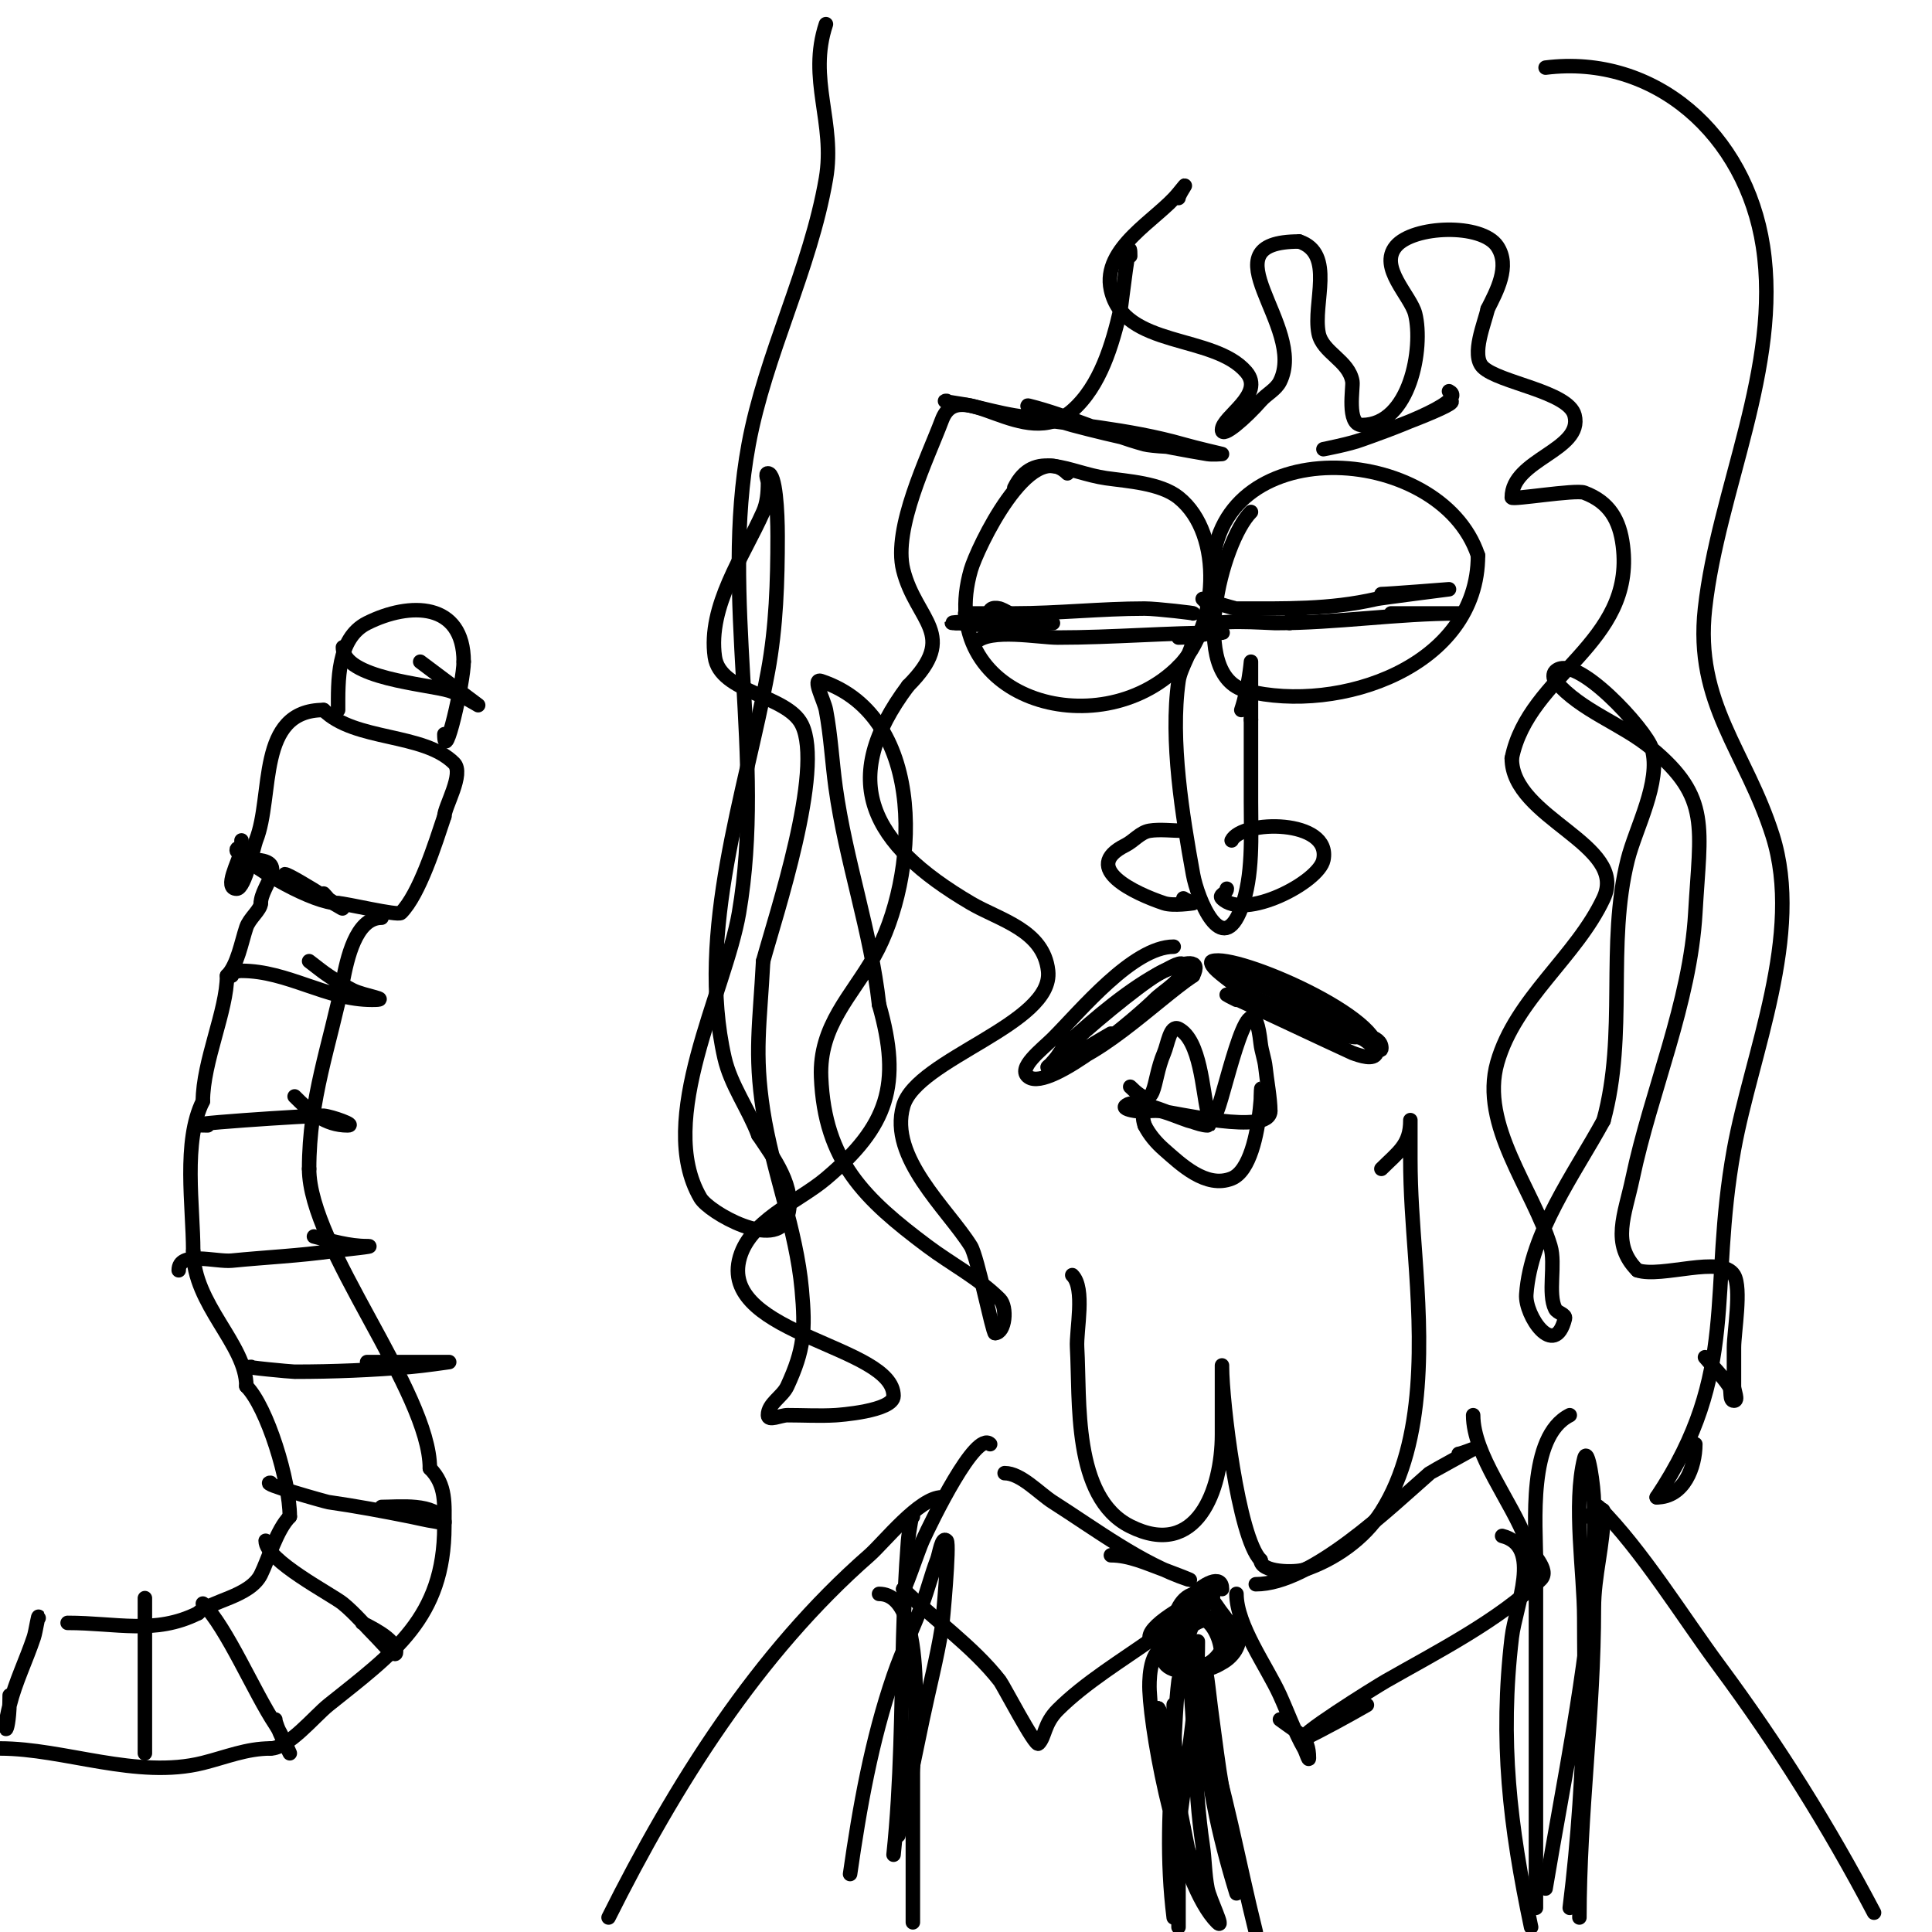 <svg viewBox='0 0 400 400' version='1.1' xmlns='http://www.w3.org/2000/svg' xmlns:xlink='http://www.w3.org/1999/xlink'><g fill='none' stroke='#000000' stroke-width='3' stroke-linecap='round' stroke-linejoin='round'><path d='M221,98c-7.733,-7.733 -18.757,15.65 -20,20c-7.671,26.849 26.424,36.576 43,20'/><path d='M244,138c8.023,-8.023 9.596,-27.323 0,-35c-3.74,-2.992 -10.616,-3.374 -15,-4c-7.7,-1.1 -14.875,-6.25 -19,2'/><path d='M200,127c-1.624,0 8.156,0 10,0c9.039,0 17.961,-1 27,-1c2.484,0 10.897,1 10,1'/><path d='M202,133c2.985,-2.985 13.063,-1 17,-1c11.434,0 22.563,-1 34,-1c0.667,0 -1.346,-0.131 -2,0c-2.311,0.462 -4.643,1 -7,1'/><path d='M259,106c-6.128,6.128 -13.154,33.961 -1,37c19.344,4.836 48,-5.016 48,-28'/><path d='M306,115c-7.855,-23.564 -55,-26.146 -55,4'/><path d='M251,126c-0.667,-0.667 -2,-2 -2,-2c0,0 6.54,2 7,2c9.985,0 19.26,0.248 29,-2c0.818,-0.189 15,-2 15,-2c0,0 -12.686,1 -14,1'/><path d='M250,130c0,-2.006 12.593,-1 14,-1c12.75,0 25.347,-2 38,-2c0.667,0 -1.333,0 -2,0c-4,0 -8,0 -12,0'/><path d='M247,132c0,2.65 -2.574,6.015 -3,9c-1.755,12.284 0.805,27.925 3,40c0.939,5.165 6.011,17.639 10,7c2.497,-6.66 2,-15.004 2,-22c0,-5.667 0,-11.333 0,-17'/><path d='M259,149c0,-0.802 0,-12 0,-12c0,0 -0.458,5.374 -2,10'/><path d='M245,172c-2.154,0 -4.906,-0.349 -7,0c-1.917,0.32 -3.262,2.131 -5,3c-9.387,4.693 1.985,9.995 8,12c1.897,0.632 6,0 6,0c0,0 -1.805,-0.805 -2,-1'/><path d='M255,174c2.143,-4.286 20.695,-4.473 19,4c-0.931,4.653 -16.348,12.652 -21,8c-0.745,-0.745 1,-0.971 1,-2'/><path d='M243,196c-8.43,0 -19.349,13.349 -25,19c-2.224,2.224 -7.617,6.256 -5,8c4.532,3.022 22.958,-12.958 26,-16c2.173,-2.173 6,-3.927 6,-7c0,-1.374 -2.771,0.385 -4,1c-6.862,3.431 -14.492,9.951 -20,15c-1.229,1.126 -1.959,2.699 -3,4c-0.294,0.368 -1.471,1 -1,1c8.704,0 22.518,-14.012 30,-19'/><path d='M247,202c1.74,-3.481 -1.31,-2.954 -6,-1c-5.706,2.378 -38.918,31.279 -16,16c1.617,-1.078 3.333,-2 5,-3'/><path d='M256,207c-10.54,-5.27 23.308,10.748 24,11c1.566,0.57 4.473,1.581 5,0c2.309,-6.927 -28.943,-20.686 -34,-19c-0.707,0.236 0.439,1.509 1,2c2.158,1.888 4.541,3.525 7,5c4.884,2.931 10.596,4.199 16,6c2.408,0.803 4.68,1.969 7,3c1.362,0.605 4,3.491 4,2c0,-2.687 -4.641,-2.713 -7,-4c-8.648,-4.717 -16.778,-9.311 -26,-13'/><path d='M253,200c4.378,2.627 45.281,20.223 20,13'/><path d='M234,225c5.727,5.727 4.321,-0.748 7,-7c0.766,-1.786 1.262,-5.869 3,-5c4.548,2.274 5.002,13.008 6,17c0.114,0.457 0.529,1 1,1c0.471,0 0.825,-0.562 1,-1c1.892,-4.73 7.189,-30.299 9,-14c0.188,1.689 0.831,3.309 1,5c0.249,2.493 1,6.452 1,9'/><path d='M263,230c0,5.191 -19.945,0.255 -23,0c-1.661,-0.138 -3.35,0.236 -5,0c-0.738,-0.105 -2.527,-0.473 -2,-1c2.536,-2.536 13.591,4 17,4c1.374,0 -2.696,-0.565 -4,-1c-3.729,-1.243 -10.972,-4.916 -9,1'/><path d='M237,233c0.955,1.909 2.394,3.595 4,5c3.442,3.012 8.695,8.122 14,6c7.599,-3.04 6,-31.081 6,-12'/><path d='M218,129c-0.932,0 -12,1 -12,1c0,0 7.656,0.656 6,-1c-1.077,-1.077 -19.164,0 -14,0'/><path d='M198,129c1.878,0 10.73,1.27 12,0c1.269,-1.269 -2.801,-2.95 -3,-3c-3.394,-0.849 -2.303,3 0,3'/><path d='M269,127c-0.843,0.422 -2,1.057 -2,2'/><path d='M196,83c-1.7,0 3.344,0.618 5,1c2.994,0.691 5.969,1.495 9,2c11.66,1.943 23.57,2.734 35,6c2.643,0.755 8,2 8,2c0,0 -2.014,0.164 -3,0c-9.259,-1.543 -18.927,-3.58 -28,-6c-2.037,-0.543 -4,-1.333 -6,-2c-1.14,-0.38 -4.166,-2.291 -3,-2c8.013,2.003 16.105,5.847 24,8c1.075,0.293 8,0.935 8,0'/><path d='M300,83c3.992,0 -14.751,6.75 -18,8c-2.566,0.987 -8,2 -8,2c0,0 5.411,-1.075 8,-2c3.763,-1.344 22.359,-7.82 18,-10'/><path d='M244,41c0,-0.879 2.968,-4.71 0,-1c-4.353,5.441 -15.942,11.261 -14,20c2.698,12.142 21.241,9.115 28,17c4.037,4.71 -5,9.248 -5,12c0,1.852 4.983,-2.552 8,-6c1.242,-1.419 3.157,-2.313 4,-4c5.711,-11.422 -16.05,-29 4,-29'/><path d='M269,50c7.496,2.499 2.758,12.788 4,19c0.808,4.039 6.271,5.624 7,10c0.201,1.208 -1.271,9 2,9c9.946,0 12.743,-16.028 11,-23c-0.941,-3.766 -7.624,-9.651 -4,-14c3.585,-4.302 17.77,-4.845 21,0c2.745,4.117 -0.166,9.332 -2,13'/><path d='M308,64c-0.53,2.648 -3.52,9.48 -1,12c3.244,3.244 17.762,5.048 19,10c1.82,7.282 -13,9.038 -13,17c0,0.543 13.192,-1.678 15,-1c5.225,1.959 7.338,5.704 8,11c2.536,20.289 -19.519,26.595 -23,44'/><path d='M313,157c0,12.507 24.234,17.785 19,29c-5.642,12.09 -18.209,20.732 -22,34c-3.696,12.936 7.472,26.241 11,38c1.118,3.728 -0.59,9.821 1,13c0.422,0.843 2.229,1.085 2,2c-2.142,8.57 -8.31,-0.654 -8,-5c0.915,-12.813 10.013,-25.024 16,-36'/><path d='M332,232c4.923,-18.05 0.585,-36.341 5,-54c1.645,-6.581 6.961,-16.138 5,-23c-1.085,-3.798 -15.884,-20.116 -20,-16c-0.471,0.471 -0.434,1.494 0,2c5.385,6.283 13.774,8.812 20,14c12.194,10.162 10.017,16.198 9,34c-1.066,18.655 -9.176,36.834 -13,55c-1.591,7.557 -4.516,13.484 1,19'/><path d='M339,263c4.999,1.666 17.465,-3.225 20,1c1.622,2.703 0,11.892 0,15c0,2.667 0,5.333 0,8c0,1 1,3 0,3c-1.054,0 -0.415,-2.123 -1,-3c-1.444,-2.166 -3.333,-4 -5,-6'/><path d='M234,53c0,-6.125 -1.825,10.241 -2,11c-1.67,7.238 -4.185,15.912 -10,21c-10.047,8.791 -23.334,-7.777 -27,2c-2.918,7.781 -10.161,22.355 -8,31c2.655,10.622 11.671,13.329 1,24'/><path d='M188,142c-14.712,19.616 -7.849,32.736 13,45c5.914,3.479 15.058,5.52 16,14c1.226,11.034 -27.195,18.184 -30,28c-3.042,10.647 9.176,21.282 14,29c1.4,2.241 4.517,18 5,18'/><path d='M206,276c2.12,0 2.605,-5.395 1,-7c-4.384,-4.384 -10.04,-7.28 -15,-11c-12.926,-9.695 -21.272,-17.54 -22,-35c-0.444,-10.645 6.432,-16.879 11,-25c9.088,-16.157 11.336,-49.555 -11,-57c-1.924,-0.641 0.621,4.008 1,6c1.006,5.28 1.266,10.676 2,16c2.108,15.281 7.308,29.771 9,45'/><path d='M182,208c4.739,16.586 1.812,25.159 -11,36c-5.79,4.9 -16.177,8.798 -18,17c-3.43,15.434 32,17.633 32,28c0,3.209 -11.637,3.979 -12,4c-3.328,0.196 -6.667,0 -10,0c-1.333,0 -4,1.333 -4,0c0,-2.404 2.993,-3.818 4,-6c3.495,-7.573 3.77,-11.526 3,-20c-1.142,-12.567 -6.085,-24.556 -8,-37c-1.856,-12.064 -0.691,-17.877 0,-31'/><path d='M158,199c2.577,-9.45 12.662,-39.676 8,-49c-3.098,-6.196 -16.924,-6.471 -18,-14c-1.5,-10.5 5.964,-20.919 10,-30c0.823,-1.853 1,-3.972 1,-6c0,-0.667 -0.667,-2 0,-2c1.581,0 2,7.86 2,13c0,9.357 -0.296,18.799 -2,28c-4.682,25.282 -14.905,54.016 -9,80c1.29,5.677 4.956,10.549 7,16'/><path d='M157,235c2.983,4.474 8.01,10.969 6,17c-2.301,6.904 -16.227,-0.96 -18,-4c-9.442,-16.187 5.209,-42.719 8,-59c5.505,-32.114 -3.888,-65.207 2,-97c3.451,-18.636 12.757,-36.191 16,-55c2.007,-11.642 -3.807,-20.578 0,-32'/><path d='M320,14c22.636,-2.829 41.438,13.849 45,37c3.848,25.011 -9.272,50.451 -12,75c-2.181,19.629 8.489,29.549 14,47c6.466,20.476 -4.388,45.136 -8,65c-5.353,29.443 1.289,46.067 -16,72'/><path d='M343,310c5.68,0 8,-6.335 8,-11'/><path d='M222,264c2.751,2.751 0.789,11.419 1,15c0.637,10.829 -0.977,31.011 11,37c13.788,6.894 19,-7.566 19,-19c0,-3 0,-6 0,-9c0,-1.667 0,-6.667 0,-5c0,7.084 3.346,35.346 8,40'/><path d='M261,323c0,2.592 7.115,2.628 9,2c6.268,-2.089 12.447,-6.417 16,-12c9.362,-14.712 8.188,-36.362 7,-53c-0.486,-6.807 -1,-13.13 -1,-20c0,-1.667 0,-3.333 0,-5c0,-1 0,-4 0,-3c0,5.037 -2.531,6.531 -6,10'/><path d='M14,336c10.104,0 18.116,2.442 27,-2'/><path d='M41,334c2.566,-2.566 10.701,-3.402 13,-8c1.578,-3.156 3.258,-9.258 6,-12'/><path d='M60,314c0,-7.377 -4.684,-22.683 -9,-27'/><path d='M51,287c0,-8.718 -11,-16.879 -11,-28'/><path d='M40,259c0,-9.293 -2.177,-22.647 2,-31'/><path d='M42,228c0,-8.172 5,-18.783 5,-26'/><path d='M47,202c2.163,-2.163 2.964,-6.892 4,-10c0.635,-1.904 3,-3.636 3,-5'/><path d='M54,187c0,-3.697 6.401,-9 -2,-9'/><path d='M52,178c0,-1.202 -3,-3.202 -3,-2c0,0.471 0.667,0.667 1,1c3.065,3.065 14.827,10 20,10'/><path d='M70,187c1.476,0 12.368,2.632 13,2c3.862,-3.862 7.217,-14.65 9,-20'/><path d='M92,169c0,-1.936 4.175,-8.825 2,-11c-6.314,-6.314 -20.547,-4.547 -27,-11'/><path d='M67,147c-13.981,0 -10.327,17.818 -14,27c-0.497,1.243 -2.266,10 -4,10c-2.687,0 0.348,-5.393 1,-8'/><path d='M50,176l0,-2'/><path d='M70,147c0,-5.867 -0.283,-14.858 6,-18c8.846,-4.423 20,-4.357 20,8'/><path d='M96,137c0,4.166 -4,21.676 -4,15'/><path d='M79,190c-5.391,0 -7.147,8.734 -8,13c-2.666,13.331 -7,24.408 -7,39'/><path d='M64,242c0,16.175 25,46.087 25,62'/><path d='M89,304c3.458,3.458 3,7.477 3,12c0,18.991 -10.567,26.254 -24,37c-2.88,2.304 -8.308,9 -12,9'/><path d='M56,362c-4.959,0 -9.245,1.811 -14,3c-13.661,3.415 -28.724,-3 -42,-3'/><path d='M30,363c0,-7 0,-14 0,-21c0,-2.333 0,-4.667 0,-7c0,-1.333 0,-5.333 0,-4c0,2.333 0,4.667 0,7'/><path d='M42,332c4.979,4.979 10.657,18.486 15,25c1.24,1.861 3,6 3,6c0,0 -3,-5.732 -3,-7'/><path d='M55,319c0,4.102 13.725,11.139 16,13c2.554,2.09 4.667,4.667 7,7c1.179,1.179 4,4.667 4,3c0,-2.77 -5.947,-5.368 -7,-6'/><path d='M56,307c-2.468,0 11.457,3.922 12,4c5.696,0.814 11.358,1.871 17,3c1.667,0.333 3.317,0.76 5,1c0.66,0.094 2.298,0.596 2,0c-1.958,-3.917 -9.418,-3 -13,-3'/><path d='M52,283c-2.197,0 8.207,1 9,1c8.108,0 15.956,-0.33 24,-1c2.678,-0.223 8,-1 8,-1c0,0 -16.832,0 -17,0'/><path d='M37,263c0,-4.112 7.723,-1.672 11,-2c6.978,-0.698 14.031,-1.004 21,-2c2.333,-0.333 9.357,-1 7,-1c-3.727,0 -7.384,-1.096 -11,-2'/><path d='M43,233c-10.526,0 22.541,-2.146 24,-2c1.786,0.179 6.795,2 5,2c-4.745,0 -7.863,-2.863 -11,-6'/><path d='M48,202c0,-0.745 1.255,-1 2,-1c9.571,0 17.596,6 27,6c4.412,0 -1.522,-0.761 -4,-2c-1.738,-0.869 -3.383,-1.922 -5,-3c-1.387,-0.924 -2.667,-2 -4,-3'/><path d='M59,181c1.203,0 17.352,10.411 10,6c-0.808,-0.485 -1.333,-1.333 -2,-2'/><path d='M71,134c0,6.49 17.36,7.608 22,9c2.142,0.643 6,3 6,3c0,0 -11.72,-8.776 -12,-9'/><path d='M8,335c0,-1.374 -0.565,2.696 -1,4c-1.567,4.701 -3.798,9.193 -5,14c-1.819,7.275 0,6.503 0,-2'/><path d='M253,329c0,-6.201 -14.709,6.873 -12,15c1.522,4.567 21.583,1.978 12,-10c-1.178,-1.472 -2.151,-3.63 -4,-4c-6.901,-1.38 -8.634,13.341 -2,15c7.838,1.959 13.548,-7.484 6,-10'/><path d='M253,335c-4.359,-1.09 -15.209,2.791 -9,9c4.032,4.032 11.53,-1.94 9,-7c-2.55,-5.1 -13.505,2.747 -5,7c10.408,5.204 1.127,-17.506 -2,-5c-0.605,2.42 1,2.034 1,4'/><path d='M247,343c1.054,0 1,-4.054 1,-3c0,18.437 -5,36.414 -5,55c0,0.667 0,-1.333 0,-2c0,-2 0,-4 0,-6c0,-6.667 0,-13.333 0,-20c0,-3.667 0,-7.333 0,-11c0,-1 0,-4 0,-3c0,8.594 1,17.276 1,26'/><path d='M244,379c0,6.667 0,13.333 0,20'/><path d='M243,397c-1.48,-11.842 -0.955,-23.06 0,-35c0.373,-4.664 0.42,-9.358 1,-14c0.149,-1.193 1.851,-4.193 2,-3c1.54,12.32 1.147,24.645 3,37c0.448,2.985 0.408,6.04 1,9c0.476,2.38 3.716,8.716 2,7c-7.877,-7.877 -13.564,-37.965 -14,-48c-0.062,-1.424 -0.189,-7.937 3,-9c2.28,-0.76 2.925,3.85 4,6c1.468,2.936 2.962,5.886 4,9c4.785,14.354 7.337,29.35 11,44'/><path d='M256,392c-3.806,-12.371 -6.28,-24.038 -7,-37c-0.129,-2.33 0,-4.667 0,-7c0,-1 -1,-3 0,-3c0.907,0 0.975,3.487 2,11c0.637,4.671 1.199,9.354 2,14c0.866,5.025 2,10 3,15'/><path d='M249,391c-2.333,-6.667 -5.235,-13.161 -7,-20c-0.92,-3.565 -0.543,-7.347 -1,-11c-0.251,-2.012 -1.907,-7.814 -1,-6c2.894,5.789 2.77,12.646 4,19c0.969,5.006 2,10 3,15'/><path d='M208,305c3.376,0 7.147,4.184 10,6c8.647,5.503 18.254,12.751 28,16c1.703,0.568 -3.313,-1.387 -5,-2c-3.572,-1.299 -7.199,-3 -11,-3'/><path d='M205,299c-2.953,-2.953 -12.154,15.938 -14,20c-0.886,1.95 -4,11.316 -4,10'/><path d='M187,329c6.039,6.039 14.432,11.841 20,19c0.697,0.896 7.327,13.673 8,13c1.419,-1.419 1.107,-4.107 4,-7c5.654,-5.654 13.538,-10.384 20,-15c1.254,-0.896 16.367,-9 11,-9'/><path d='M250,330c-2.15,1.075 -12,5.98 -12,9'/><path d='M189,314c0,-1.7 -0.87,3.305 -1,5c-0.512,6.655 -0.82,13.327 -1,20c-0.406,15.009 -0.428,30.068 -2,45'/><path d='M256,330c0,6.499 6.29,15.037 9,21c1.667,3.667 3.002,7.503 5,11c0.37,0.647 1,2.745 1,2c0,-4.5 -2.222,-5.167 -6,-8'/><path d='M260,328c11.449,0 27.591,-15.642 36,-23c0.138,-0.121 9,-5 9,-5c0,0 -2.569,1 -3,1'/><path d='M305,293c0,8.222 8.096,18.014 11,26c0.973,2.677 5.014,5.986 3,8c-8.308,8.308 -21.747,15.141 -32,21c-2.194,1.254 -19.454,12 -17,12'/><path d='M270,360c4.439,-2.219 8.673,-4.528 13,-7'/><path d='M325,293c-8.763,4.381 -7,22.92 -7,30c0,24 0,48 0,72'/><path d='M328,314c1.374,0 4,-2.374 4,-1c0,6.855 -2,13.137 -2,20c0,21.338 -3,42.603 -3,64'/><path d='M325,395c1.782,-14.257 2.674,-28.636 3,-43c0.129,-5.665 0,-11.333 0,-17c0,-9.274 -2.351,-23.595 0,-33c0.745,-2.981 2,5.927 2,9c0,4.333 0.288,8.676 0,13c-1.491,22.358 -6.331,44.986 -10,67'/><path d='M317,399c-4.422,-21.003 -6.521,-38.568 -4,-60c0.763,-6.488 6.396,-18.901 -2,-21'/><path d='M182,330c10.592,0 7,31.719 7,37c0,5 0,10 0,15c0,5.333 0,10.667 0,16'/><path d='M176,388c1.979,-13.851 4.462,-27.764 9,-41c1.747,-5.094 4.109,-9.958 6,-15c1.11,-2.961 1.865,-6.048 3,-9c0.535,-1.391 0.946,-5.054 2,-4c0.655,0.655 -0.825,16.914 -1,18c-1.031,6.39 -2.674,12.665 -4,19c-1.674,7.998 -3.333,16 -5,24'/><path d='M195,310c-4.639,0 -12.036,9.407 -15,12c-23.255,20.348 -40.317,47.633 -54,75'/><path d='M331,315c0,-1 -0.707,-3.707 0,-3c8.966,8.966 17.45,22.808 25,33c12.133,16.38 22.511,32.971 32,51'/></g>
</svg>